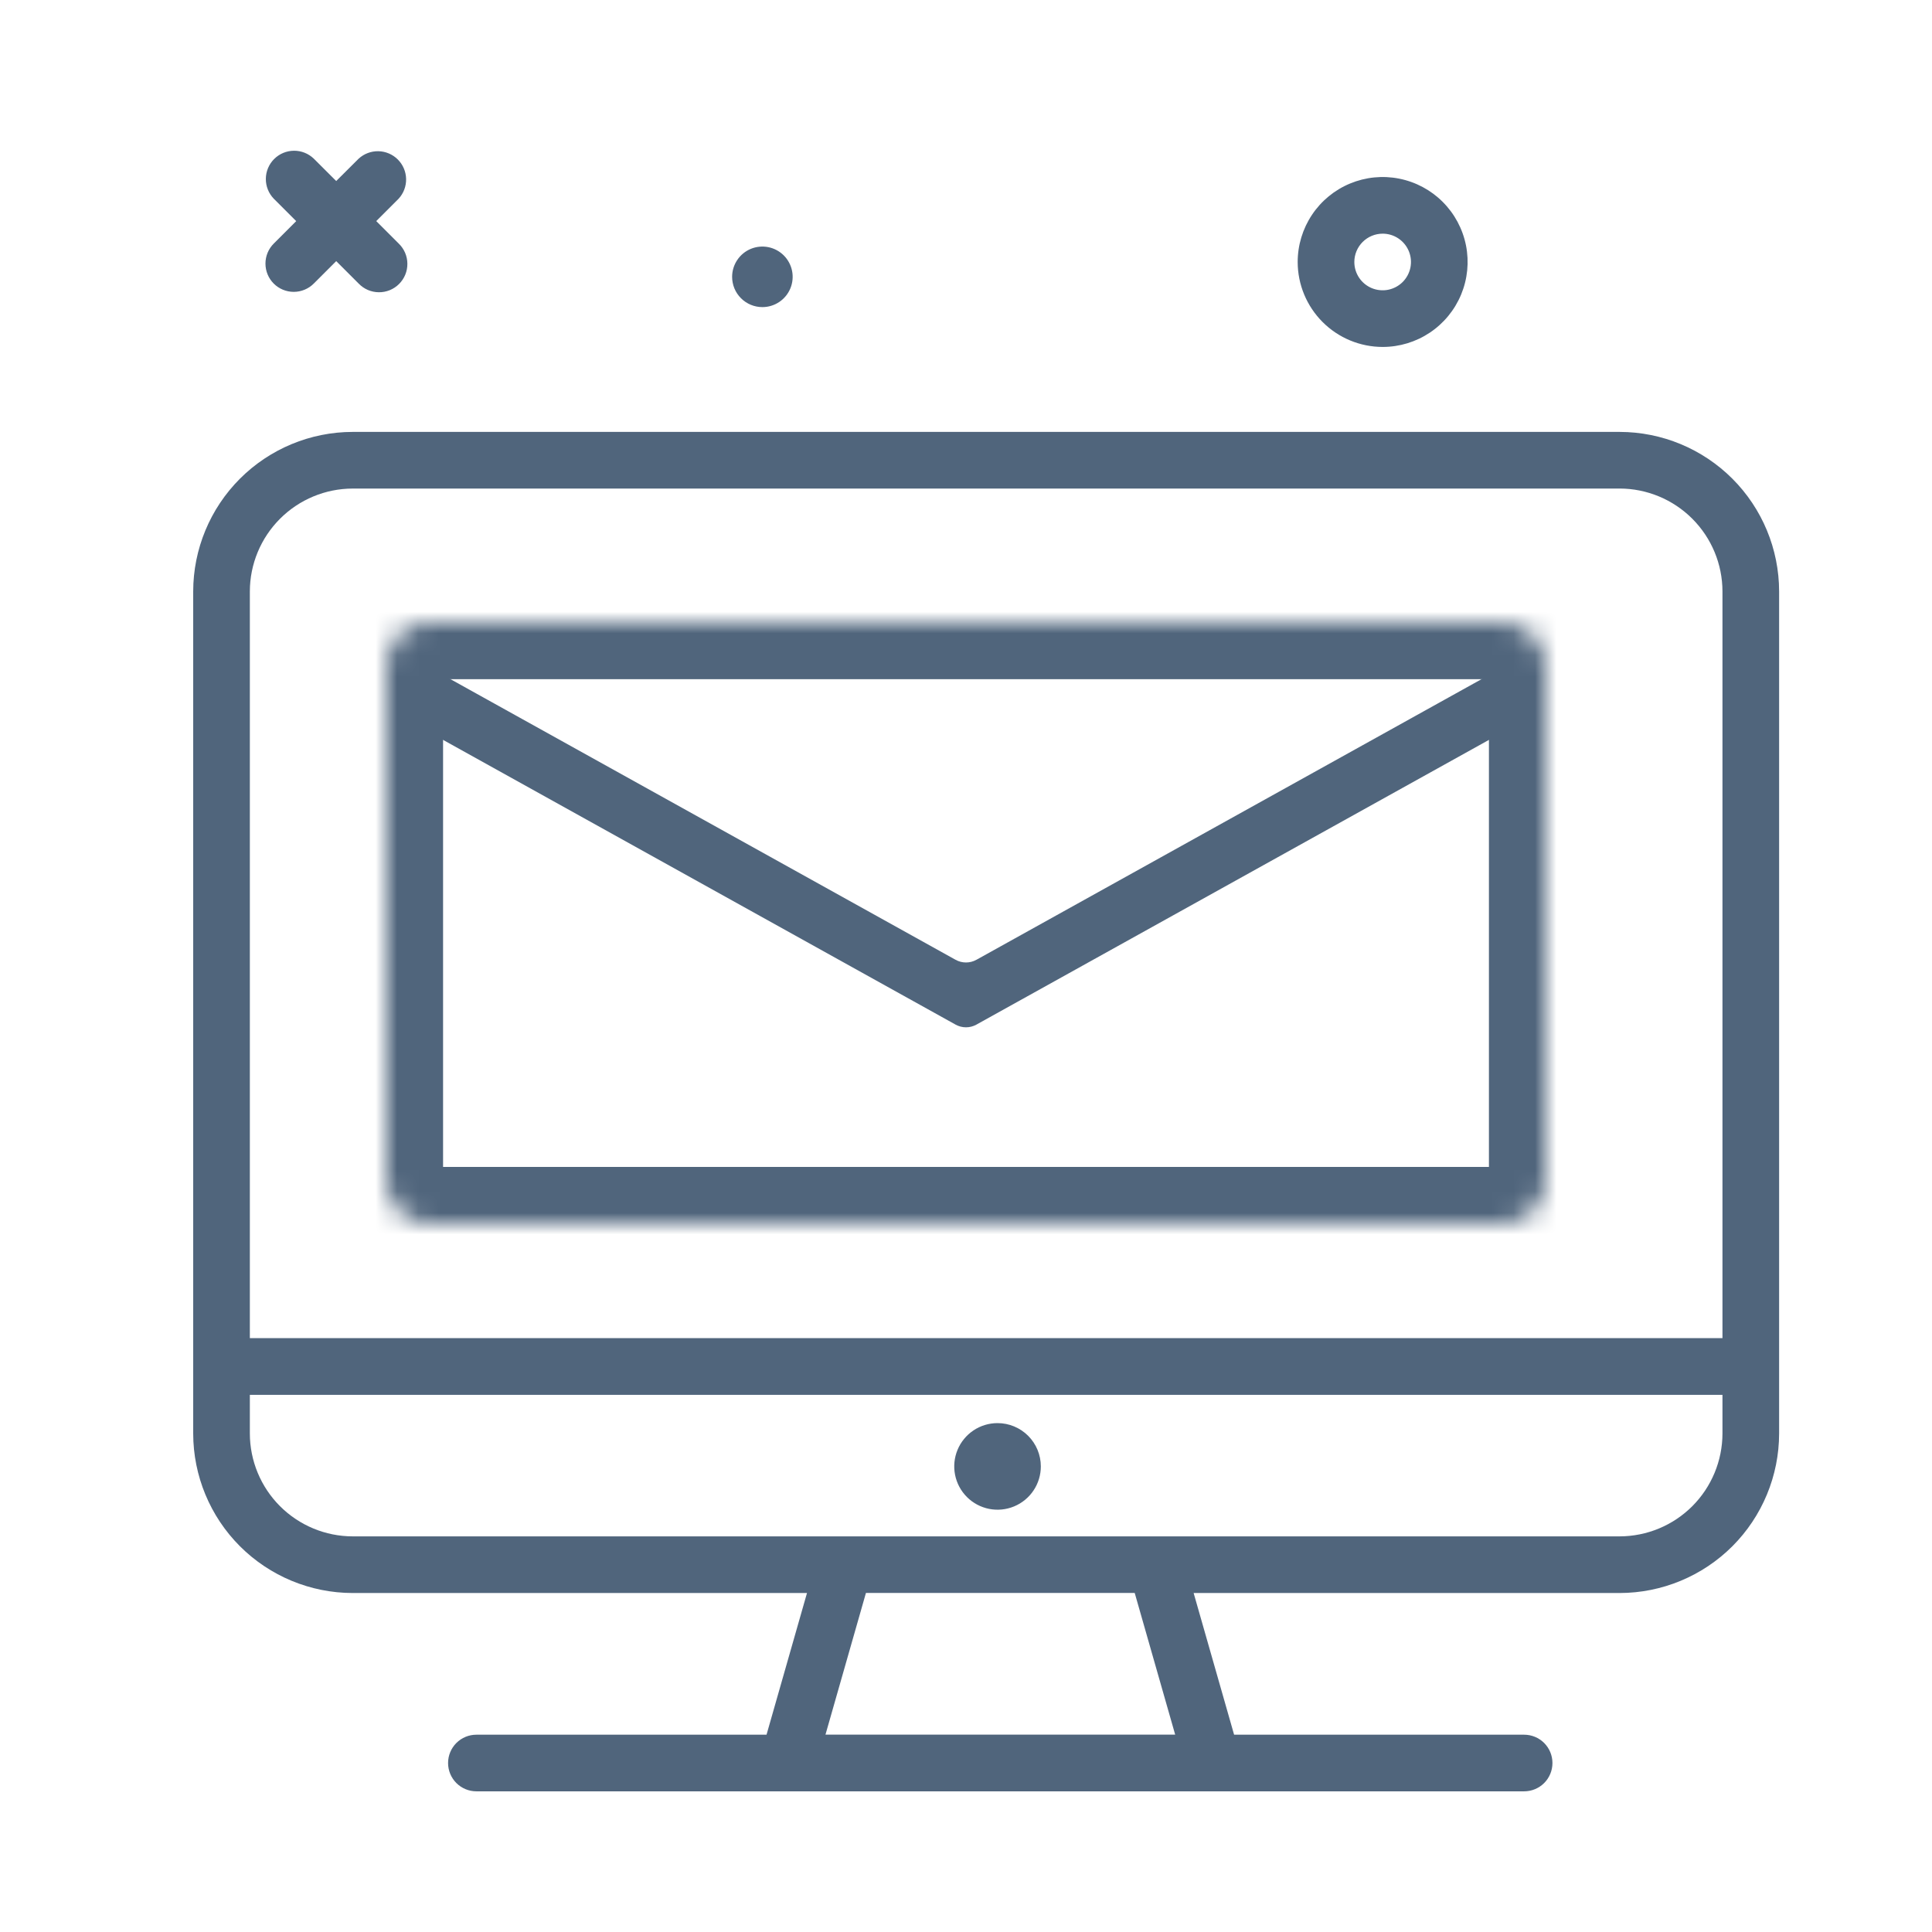 <svg width="90" height="90" viewBox="0 0 90 90" fill="none" xmlns="http://www.w3.org/2000/svg">
<path d="M64.409 16.162C65.192 16.162 65.957 15.93 66.608 15.495C67.259 15.06 67.766 14.442 68.066 13.718C68.365 12.995 68.444 12.199 68.291 11.431C68.138 10.664 67.761 9.958 67.207 9.405C66.654 8.851 65.948 8.475 65.18 8.322C64.413 8.169 63.617 8.248 62.894 8.548C62.17 8.847 61.552 9.355 61.118 10.006C60.683 10.657 60.451 11.422 60.451 12.205C60.452 13.254 60.87 14.26 61.612 15.002C62.354 15.744 63.36 16.161 64.409 16.162ZM64.409 10.885C64.67 10.885 64.925 10.962 65.142 11.107C65.359 11.252 65.528 11.458 65.628 11.699C65.728 11.94 65.754 12.205 65.703 12.461C65.652 12.717 65.526 12.952 65.342 13.137C65.157 13.321 64.922 13.447 64.666 13.498C64.41 13.549 64.145 13.522 63.904 13.423C63.663 13.323 63.457 13.154 63.312 12.937C63.167 12.72 63.09 12.465 63.09 12.204C63.09 11.854 63.23 11.519 63.477 11.272C63.724 11.025 64.059 10.886 64.409 10.885Z" fill="#50657C"/>
<path d="M35.516 14.306C35.795 14.306 36.067 14.223 36.299 14.068C36.531 13.913 36.711 13.693 36.818 13.435C36.925 13.177 36.952 12.894 36.898 12.62C36.843 12.347 36.709 12.096 36.512 11.899C36.314 11.702 36.063 11.567 35.79 11.513C35.516 11.459 35.233 11.487 34.975 11.593C34.718 11.7 34.497 11.881 34.343 12.113C34.188 12.345 34.105 12.617 34.105 12.896C34.105 13.081 34.142 13.265 34.212 13.436C34.283 13.607 34.387 13.762 34.518 13.893C34.649 14.024 34.805 14.128 34.976 14.199C35.147 14.27 35.331 14.306 35.516 14.306Z" fill="#50657C"/>
<path d="M12.751 13.21C12.998 13.457 13.334 13.596 13.684 13.596C14.033 13.596 14.369 13.457 14.616 13.21L15.662 12.164L16.708 13.21C16.83 13.336 16.975 13.437 17.136 13.507C17.297 13.576 17.471 13.613 17.646 13.614C17.821 13.616 17.995 13.583 18.157 13.517C18.32 13.45 18.467 13.352 18.591 13.228C18.715 13.104 18.813 12.957 18.88 12.794C18.946 12.632 18.979 12.458 18.977 12.283C18.976 12.107 18.939 11.934 18.87 11.773C18.8 11.612 18.699 11.467 18.573 11.345L17.527 10.299L18.573 9.253C18.802 9.002 18.926 8.673 18.918 8.333C18.911 7.994 18.772 7.67 18.532 7.43C18.292 7.19 17.968 7.052 17.628 7.044C17.289 7.037 16.96 7.161 16.709 7.39L15.662 8.433L14.617 7.39C14.368 7.151 14.035 7.018 13.69 7.022C13.344 7.025 13.014 7.164 12.77 7.408C12.526 7.652 12.387 7.982 12.384 8.328C12.38 8.673 12.513 9.006 12.752 9.255L13.798 10.301L12.752 11.347C12.505 11.594 12.366 11.929 12.366 12.278C12.366 12.628 12.504 12.963 12.751 13.21Z" fill="#50657C"/>
<path d="M75.448 20.12H16.43C14.46 20.122 12.572 20.906 11.178 22.299C9.786 23.692 9.002 25.58 9 27.55V66.779C9.002 68.749 9.786 70.638 11.178 72.031C12.572 73.423 14.46 74.207 16.43 74.209H37.593L35.708 80.809H22.192C21.842 80.809 21.507 80.948 21.259 81.195C21.012 81.443 20.873 81.778 20.873 82.128C20.873 82.478 21.012 82.813 21.259 83.061C21.507 83.308 21.842 83.447 22.192 83.447H71C71.35 83.447 71.685 83.308 71.933 83.061C72.18 82.813 72.319 82.478 72.319 82.128C72.319 81.778 72.18 81.443 71.933 81.195C71.685 80.948 71.35 80.809 71 80.809H57.489L55.604 74.209H75.448C77.418 74.207 79.306 73.423 80.7 72.031C82.092 70.638 82.876 68.749 82.878 66.779V27.55C82.876 25.58 82.092 23.692 80.7 22.299C79.306 20.906 77.418 20.122 75.448 20.12ZM16.43 22.758H75.448C76.718 22.76 77.935 23.266 78.833 24.164C79.731 25.062 80.237 26.279 80.239 27.549V62.335H11.639V27.55C11.641 26.28 12.147 25.063 13.045 24.165C13.943 23.267 15.16 22.761 16.43 22.759V22.758ZM38.454 80.805L40.339 74.205H52.859L54.744 80.805H38.454ZM75.448 71.57H16.43C15.16 71.568 13.943 71.062 13.044 70.164C12.146 69.266 11.641 68.048 11.639 66.778V64.978H80.239V66.778C80.237 68.048 79.731 69.266 78.834 70.164C77.936 71.062 76.718 71.568 75.448 71.57Z" fill="#50657C"/>
<path d="M46.469 66.294C46.07 66.294 45.68 66.412 45.348 66.634C45.017 66.856 44.758 67.171 44.606 67.539C44.453 67.908 44.413 68.313 44.491 68.704C44.569 69.096 44.761 69.455 45.043 69.737C45.325 70.019 45.684 70.211 46.075 70.289C46.467 70.367 46.872 70.327 47.241 70.174C47.609 70.022 47.925 69.763 48.146 69.431C48.368 69.1 48.486 68.71 48.486 68.311C48.486 67.776 48.273 67.263 47.895 66.885C47.517 66.507 47.004 66.294 46.469 66.294Z" fill="#50657C"/>
<mask id="mask0_5_1673" style="mask-type:alpha" maskUnits="userSpaceOnUse" x="18" y="29" width="54" height="28">
<path d="M70 29H20C18.895 29 18 29.895 18 31V55C18 56.105 18.895 57 20 57H70C71.105 57 72 56.105 72 55V31C72 29.895 71.105 29 70 29Z" fill="white"/>
</mask>
<g mask="url(#mask0_5_1673)">
<path d="M70 29H20C18.895 29 18 29.895 18 31V55C18 56.105 18.895 57 20 57H70C71.105 57 72 56.105 72 55V31C72 29.895 71.105 29 70 29Z" stroke="#50657C" stroke-width="5.28"/>
<path fill-rule="evenodd" clip-rule="evenodd" d="M18.486 32.126C18.217 32.609 18.391 33.217 18.874 33.486L44.514 47.73C44.816 47.898 45.184 47.898 45.486 47.73L71.126 33.486C71.609 33.217 71.783 32.609 71.514 32.126L71.204 31.566C70.935 31.084 70.326 30.91 69.844 31.178L45.486 44.71C45.184 44.878 44.816 44.878 44.514 44.71L20.156 31.178C19.674 30.91 19.065 31.084 18.797 31.566L18.486 32.126Z" fill="#50657C"/>
</g>
</svg>
